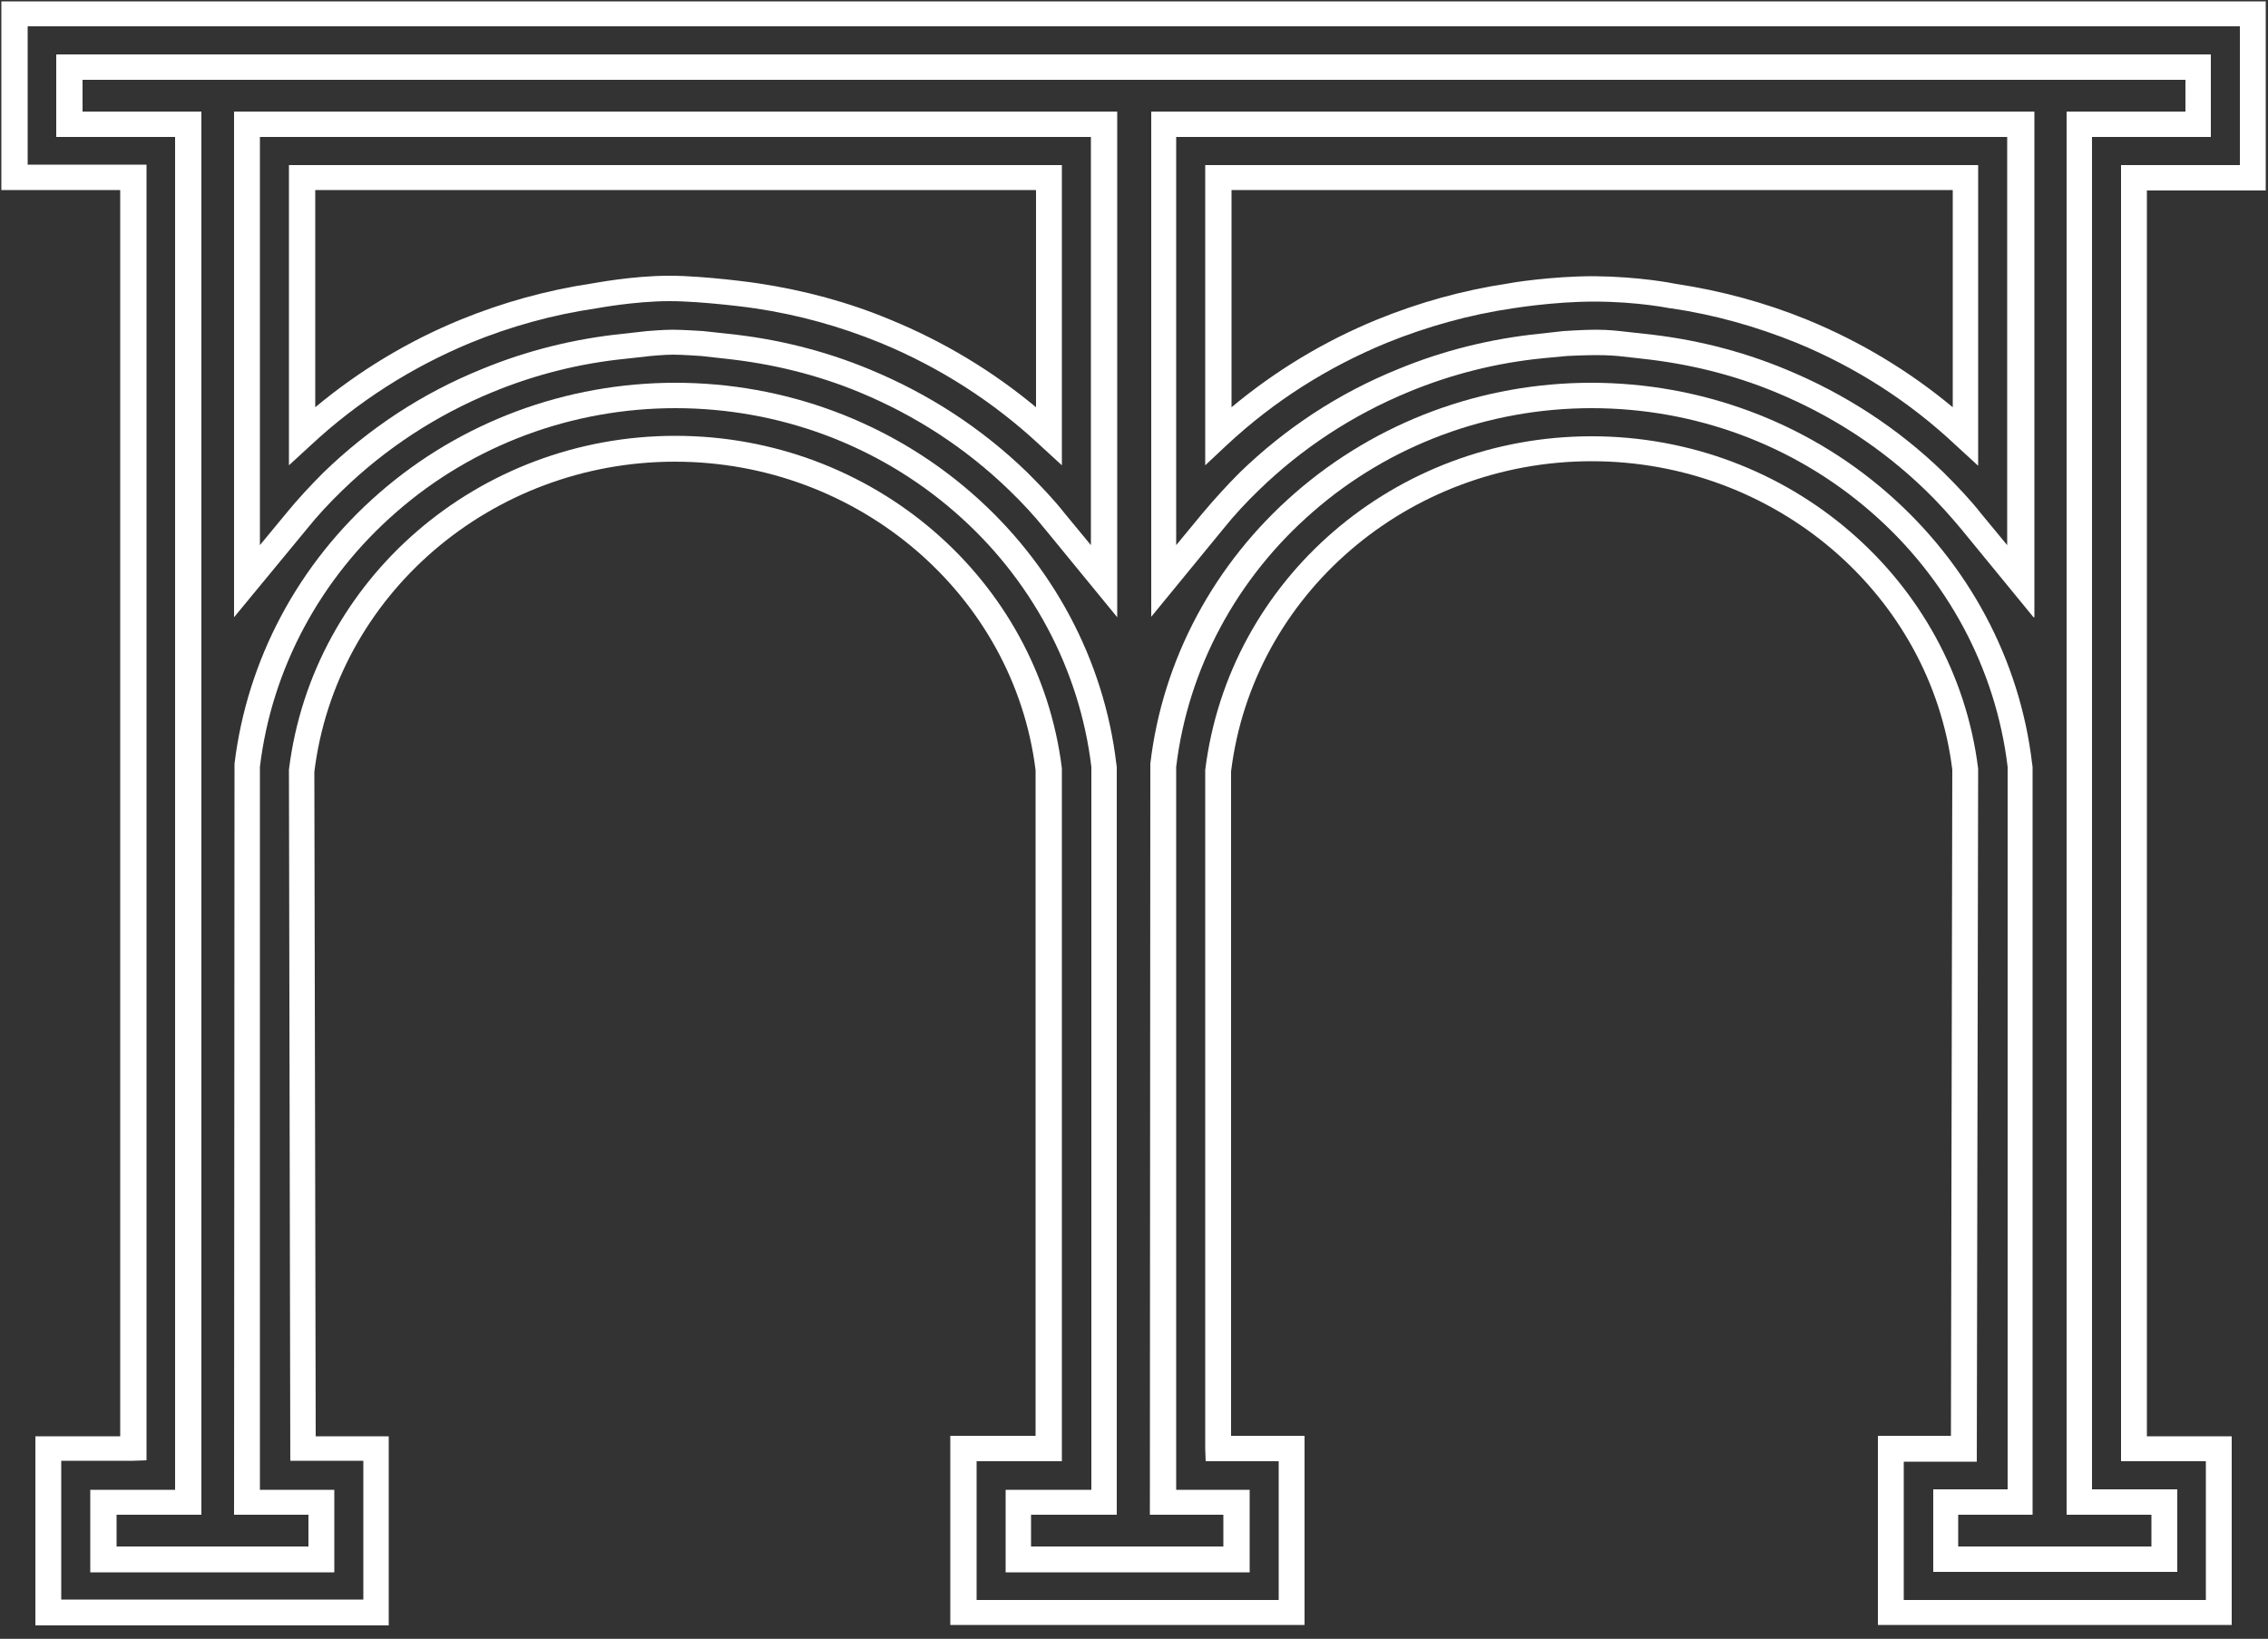 <?xml version="1.0" encoding="UTF-8"?>
<svg xmlns="http://www.w3.org/2000/svg" width="220" height="159" viewBox="0 0 220 159" fill="none">
  <rect x="0" y="0" width="220" height="159" fill="#333333" stroke="none"/>
  <path d="M30.58 18.436V39.512C34.804 35.992 39.512 33.132 44.66 31.02C48.752 29.348 53.02 28.16 57.42 27.5C57.508 27.5 61.248 26.752 64.944 26.752C68.376 26.752 73.392 27.456 73.612 27.5C77.968 28.16 82.28 29.304 86.372 31.02C91.52 33.132 96.272 35.992 100.496 39.512V18.436H30.58ZM103.004 45.144L100.848 43.164C96.36 38.984 91.168 35.64 85.404 33.264C81.532 31.68 77.44 30.536 73.26 29.92C73.084 29.876 68.156 29.216 64.944 29.216C61.512 29.216 57.86 29.92 57.816 29.92C53.592 30.536 49.5 31.68 45.628 33.264C39.908 35.64 34.672 38.984 30.184 43.164L28.028 45.144V16.016H103.004V45.144ZM162.58 27.544C166.936 28.204 171.204 29.348 175.296 31.02C180.444 33.132 185.196 35.992 189.42 39.512V18.436H119.46V39.512C123.684 35.992 128.392 33.132 133.54 31.02C137.632 29.348 141.9 28.16 146.3 27.5C146.432 27.456 150.436 26.796 154.616 26.796C159.016 26.84 162.14 27.456 162.58 27.544ZM116.908 45.144V16.016H191.884V45.188L189.728 43.208C185.24 38.984 180.048 35.64 174.284 33.264C170.368 31.68 166.32 30.536 162.14 29.92H162.052C162.008 29.92 158.928 29.26 154.616 29.26C150.656 29.26 146.74 29.92 146.696 29.92C142.516 30.536 138.424 31.68 134.508 33.264C128.744 35.64 123.552 38.94 119.02 43.164L116.908 45.144ZM65.252 31.988C66.176 31.988 68.2 32.12 68.2 32.12L70.62 32.384C75.328 32.868 79.948 34.012 84.304 35.816C90.068 38.192 95.216 41.536 99.66 45.848C100.936 47.124 102.212 48.444 103.312 49.852L105.82 52.888V13.288H25.212V52.888L27.72 49.852C28.864 48.444 30.096 47.124 31.372 45.848C35.816 41.536 40.964 38.148 46.728 35.816C51.084 34.012 55.704 32.868 60.412 32.384L62.788 32.12C62.832 32.12 64.328 31.988 65.252 31.988ZM22.704 59.884V10.824H108.372V59.884L101.376 51.348C100.32 50.028 99.132 48.752 97.9 47.564C93.676 43.472 88.792 40.304 83.38 38.06C79.244 36.344 74.888 35.288 70.4 34.804L68.024 34.54C68.024 34.54 66.176 34.408 65.296 34.408C64.46 34.408 63.096 34.54 63.096 34.54L60.72 34.804C56.276 35.244 51.876 36.344 47.74 38.06C42.284 40.304 37.4 43.516 33.22 47.564C31.988 48.752 30.8 50.028 29.744 51.348L22.704 59.884ZM154.792 31.988C156.112 31.988 157.08 32.12 157.124 32.12L159.5 32.384C164.208 32.868 168.828 34.012 173.184 35.816C178.948 38.192 184.096 41.536 188.54 45.848C189.816 47.124 191.092 48.444 192.192 49.852L194.7 52.888V13.288H114.092V52.888L116.6 49.852C117.744 48.488 118.976 47.124 120.252 45.848C124.696 41.536 129.844 38.148 135.608 35.816C139.964 34.012 144.584 32.868 149.292 32.384L151.668 32.12C151.756 32.12 153.56 31.988 154.792 31.988ZM197.252 59.884L190.256 51.348C189.156 50.028 188.012 48.752 186.78 47.564C182.556 43.472 177.672 40.304 172.26 38.06C168.124 36.344 163.768 35.288 159.324 34.804L156.948 34.54C156.904 34.54 156.068 34.452 154.88 34.452C153.692 34.452 151.976 34.54 151.976 34.54L149.644 34.76C145.2 35.2 140.8 36.3 136.664 38.016C131.208 40.26 126.324 43.472 122.144 47.52C120.912 48.708 119.724 49.984 118.668 51.304L111.672 59.84V10.824H197.34V59.884H197.252Z" fill="white"></path>
  <path d="M184.668 155.232H213.972V141.768H205.744V16.016H217.272V2.552H2.684V15.972H14.212V141.68L12.936 141.724H5.94V155.188H35.244V141.724H28.16L28.028 74.668C30.316 56.144 46.42 42.284 65.516 42.284C84.612 42.284 100.716 56.144 103.004 74.536V141.768H94.732V155.232H124.036V141.768H116.952L116.908 140.536V74.712C119.196 56.188 135.3 42.328 154.396 42.328C173.492 42.328 189.596 56.188 191.884 74.58L191.752 141.812H184.668V155.232ZM216.524 157.652H182.16V139.304H189.244L189.376 74.668C187.264 57.684 172.216 44.748 154.396 44.748C136.576 44.748 121.528 57.684 119.416 74.844V139.304H126.544V157.652H92.18V139.304H100.452V74.712C98.34 57.728 83.292 44.792 65.472 44.792C47.652 44.792 32.604 57.728 30.492 74.888L30.624 139.348H37.708V157.696H3.432V139.348H11.66V18.436H0.132V0.132H219.78V18.48H208.252V139.348H216.48V157.652H216.524Z" fill="white"></path>
  <path d="M190.036 150.04H208.692V146.96H200.464V10.824H211.992V7.744H8.008V10.824H19.536V146.96H11.308V150.04H29.92V146.96H22.704L22.748 74.096C23.98 63.976 28.952 54.648 36.784 47.828C44.704 40.92 54.912 37.136 65.516 37.136C76.12 37.136 86.328 40.92 94.248 47.828C102.08 54.648 107.096 64.02 108.284 74.096L108.328 74.404V146.96H100.012V150.04H118.668V146.96H111.54L111.584 74.096C112.772 63.976 117.788 54.648 125.62 47.828C133.54 40.92 143.748 37.136 154.352 37.136C164.956 37.136 175.164 40.92 183.084 47.828C190.916 54.648 195.932 63.976 197.12 74.096L197.164 74.404V146.96H189.948V150.04H190.036ZM211.2 152.504H187.528V144.496H194.744V74.404C193.6 64.9 188.892 56.1 181.5 49.676C174.02 43.164 164.428 39.6 154.396 39.6C144.408 39.6 134.772 43.164 127.336 49.676C119.944 56.1 115.236 64.9 114.092 74.404V144.54H121.22V152.548H97.548V144.54H105.864V74.404C104.72 64.9 100.012 56.1 92.62 49.676C85.14 43.164 75.548 39.6 65.516 39.6C55.528 39.6 45.892 43.164 38.456 49.676C31.064 56.1 26.356 64.9 25.212 74.404V144.54H32.428V152.548H8.756V144.54H16.984V13.288H5.456V5.28H214.456V13.288H202.928V144.496H211.2V152.504Z" fill="white"></path>
</svg>
